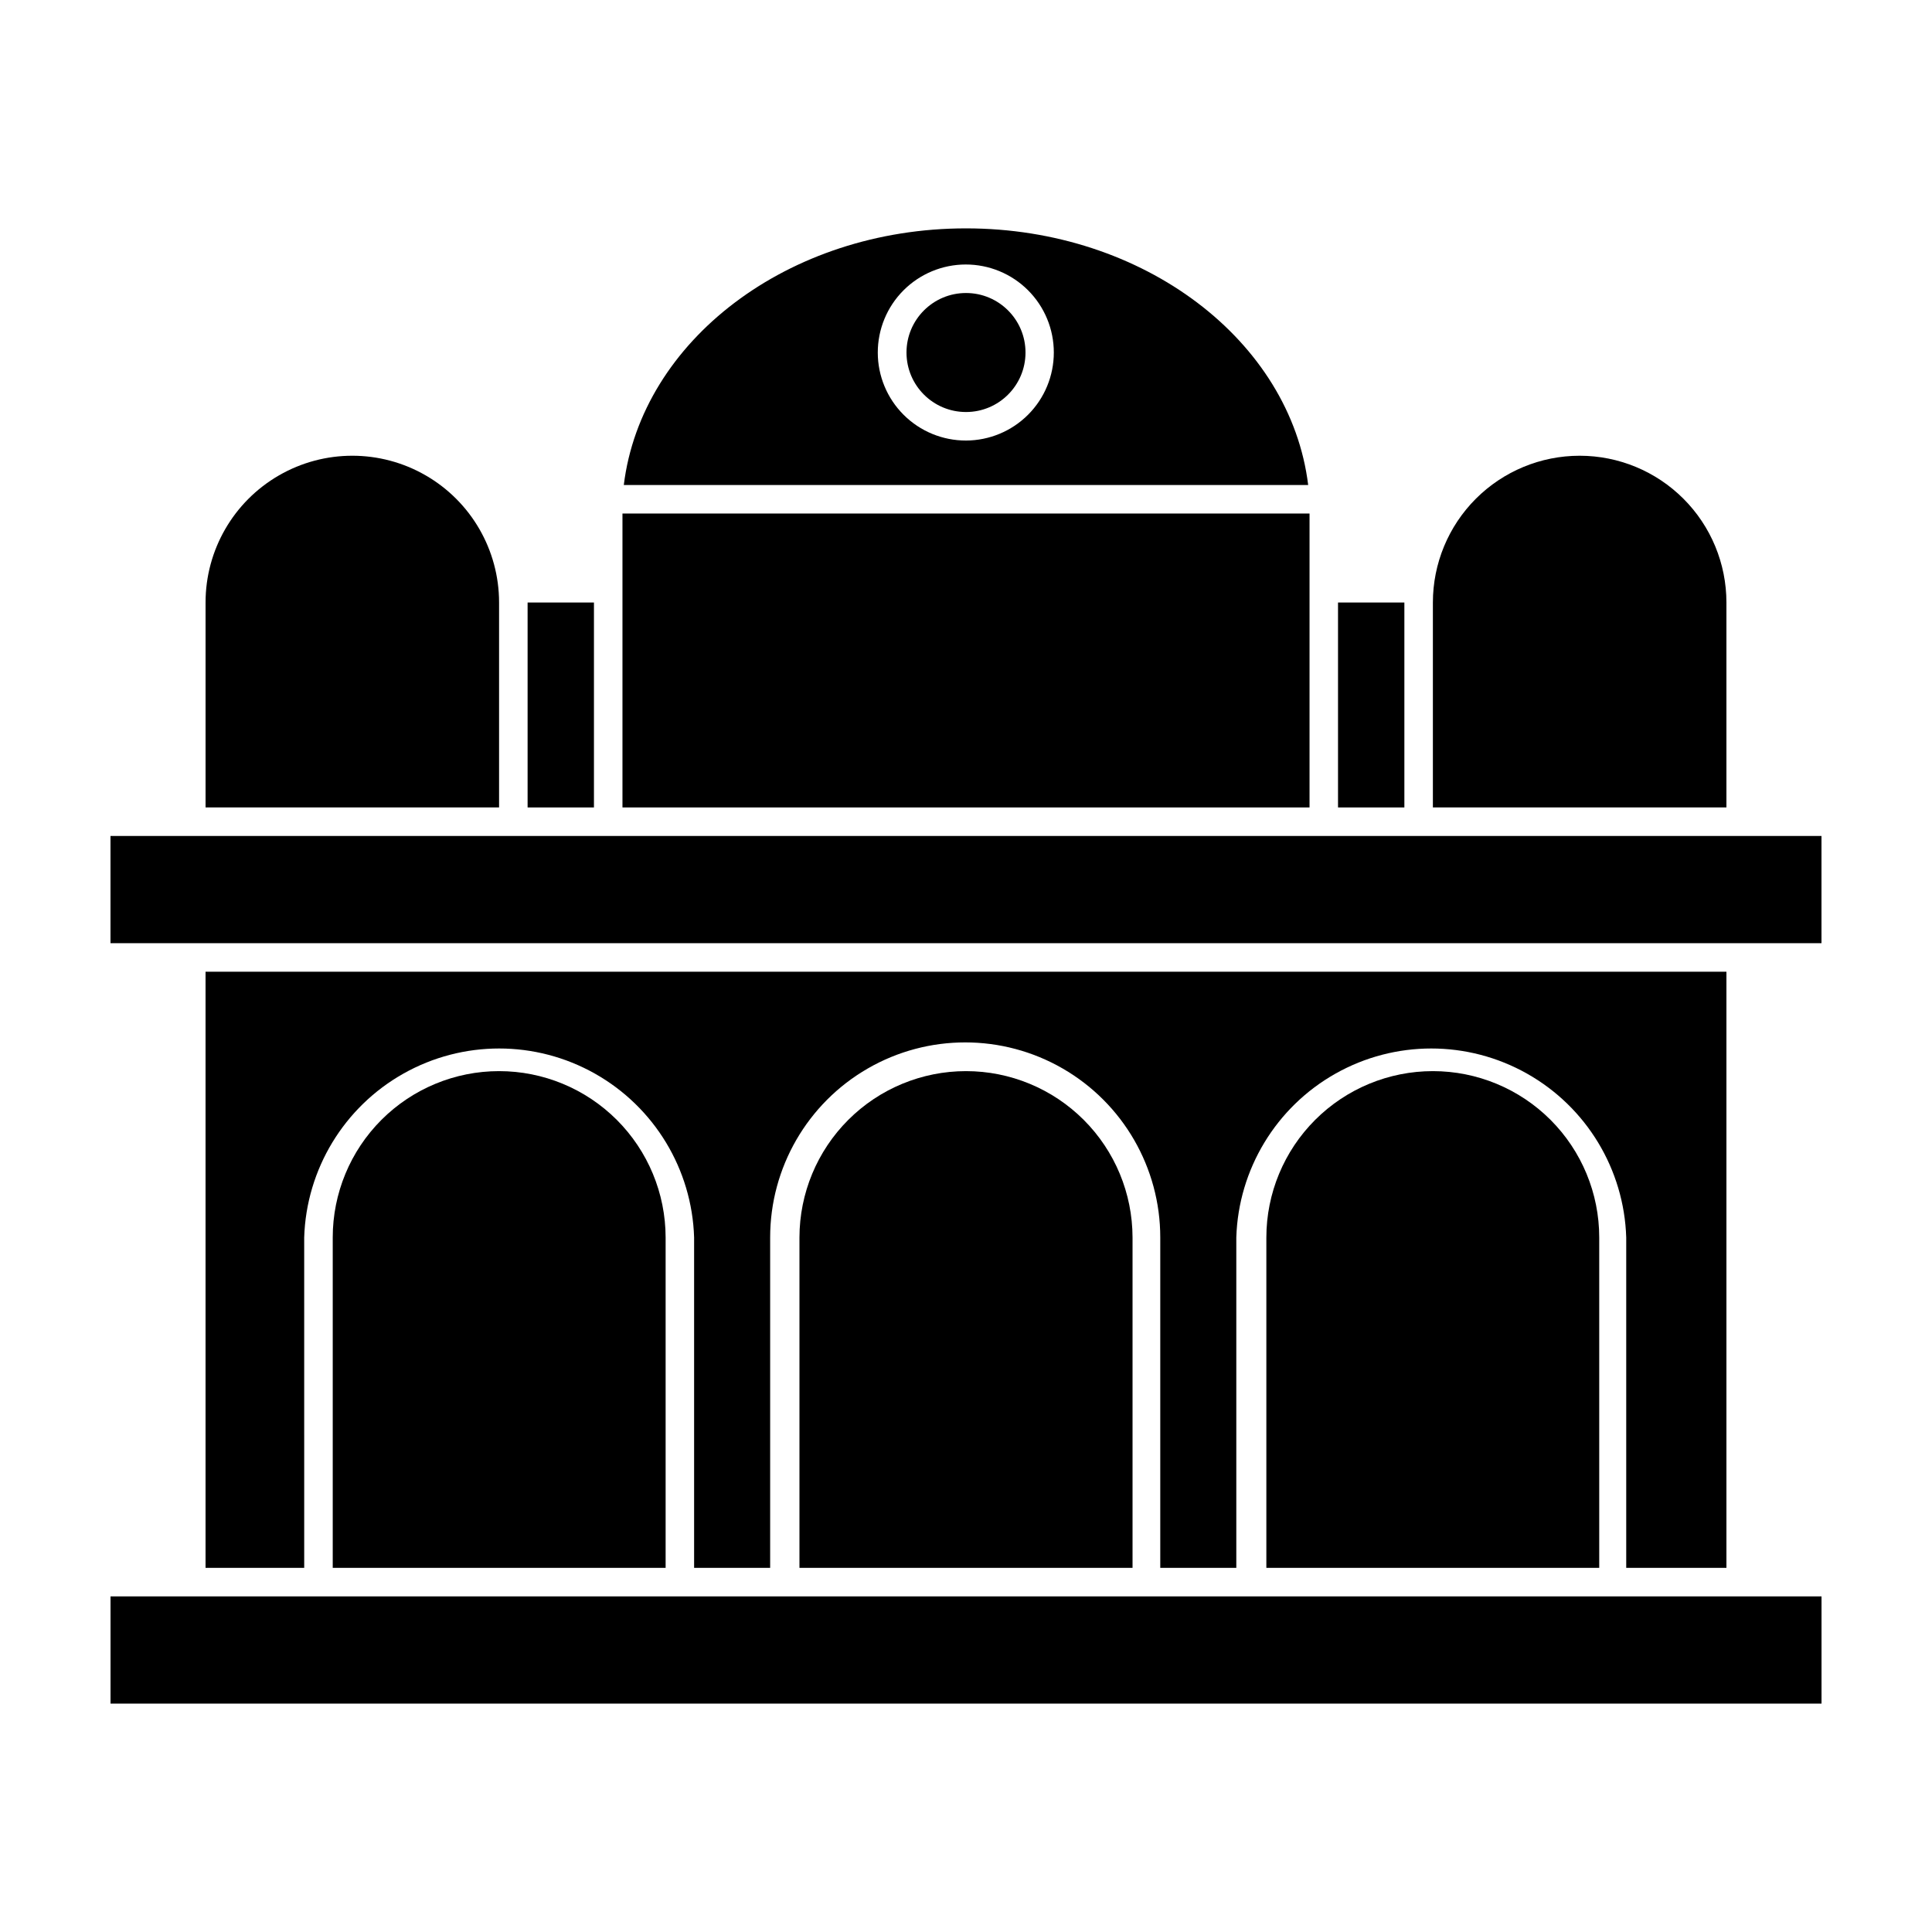 <?xml version="1.0" encoding="UTF-8"?>
<!-- Uploaded to: SVG Repo, www.svgrepo.com, Generator: SVG Repo Mixer Tools -->
<svg fill="#000000" width="800px" height="800px" version="1.1" viewBox="144 144 512 512" xmlns="http://www.w3.org/2000/svg">
 <g>
  <path d="m601.52 559.5v-157.99h-403.05v157.99h26.148l-0.004-87.562c0.566-18.074 10.535-34.539 26.289-43.418 15.754-8.879 35.004-8.879 50.758 0 15.754 8.879 25.723 25.344 26.285 43.418v87.562h20.152v-87.562c0-18.465 9.852-35.531 25.848-44.766 15.992-9.234 35.695-9.234 51.688 0 15.996 9.234 25.848 26.301 25.848 44.766v87.562h20.152v-87.562c0.562-18.074 10.531-34.539 26.285-43.418 15.758-8.879 35.004-8.879 50.758 0 15.754 8.879 25.723 25.344 26.289 43.418v87.562z"/>
  <path d="m276.26 427.86c-11.691 0-22.902 4.644-31.172 12.91-8.266 8.27-12.91 19.48-12.91 31.172v87.562h88.219v-87.562c-0.016-11.695-4.672-22.906-12.945-31.172-8.277-8.266-19.492-12.91-31.191-12.91z"/>
  <path d="m283.82 303.67h17.582v54.312h-17.582z"/>
  <path d="m498.59 303.67h17.582v54.312h-17.582z"/>
  <path d="m400 427.86c-11.699 0-22.914 4.644-31.191 12.91-8.273 8.266-12.93 19.477-12.945 31.172v87.562h88.27v-87.562c-0.016-11.695-4.668-22.906-12.945-31.172-8.273-8.266-19.492-12.91-31.188-12.91z"/>
  <path d="m523.73 427.86c-11.695 0-22.914 4.644-31.191 12.91-8.273 8.266-12.93 19.477-12.941 31.172v87.562h88.215v-87.562c0-11.691-4.644-22.902-12.91-31.172-8.27-8.266-19.48-12.91-31.172-12.91z"/>
  <path d="m276.26 303.67c0-13.898-7.41-26.738-19.445-33.684-12.035-6.949-26.859-6.949-38.895 0-12.035 6.945-19.445 19.785-19.445 33.684v54.309h77.785z"/>
  <path d="m400 204.52c-47.207 0-86 29.824-90.688 68.016h181.37c-4.684-38.188-43.477-68.016-90.684-68.016zm0 56.227c-6.191 0.012-12.133-2.434-16.516-6.805-4.387-4.367-6.856-10.301-6.863-16.488-0.008-6.191 2.441-12.129 6.816-16.512 4.371-4.379 10.305-6.844 16.492-6.848 6.191-0.004 12.129 2.449 16.508 6.824s6.836 10.312 6.836 16.5c0 6.18-2.449 12.105-6.812 16.477-4.363 4.375-10.285 6.836-16.461 6.852z"/>
  <path d="m567.82 567.06h-394.53v28.414h453.43v-28.414z"/>
  <path d="m415.77 237.42c0 8.711-7.062 15.77-15.77 15.77-8.711 0-15.77-7.059-15.77-15.77 0-8.707 7.059-15.77 15.77-15.77 8.707 0 15.77 7.062 15.77 15.77"/>
  <path d="m601.52 303.67c0-10.316-4.098-20.211-11.395-27.504-7.293-7.293-17.184-11.391-27.5-11.391s-20.207 4.098-27.504 11.391c-7.293 7.293-11.391 17.188-11.391 27.504v54.309h77.789z"/>
  <path d="m308.96 280.09h182.08v77.891h-182.08z"/>
  <path d="m523.73 365.54h-350.45v28.414h453.43v-28.414z"/>
 </g>
</svg>